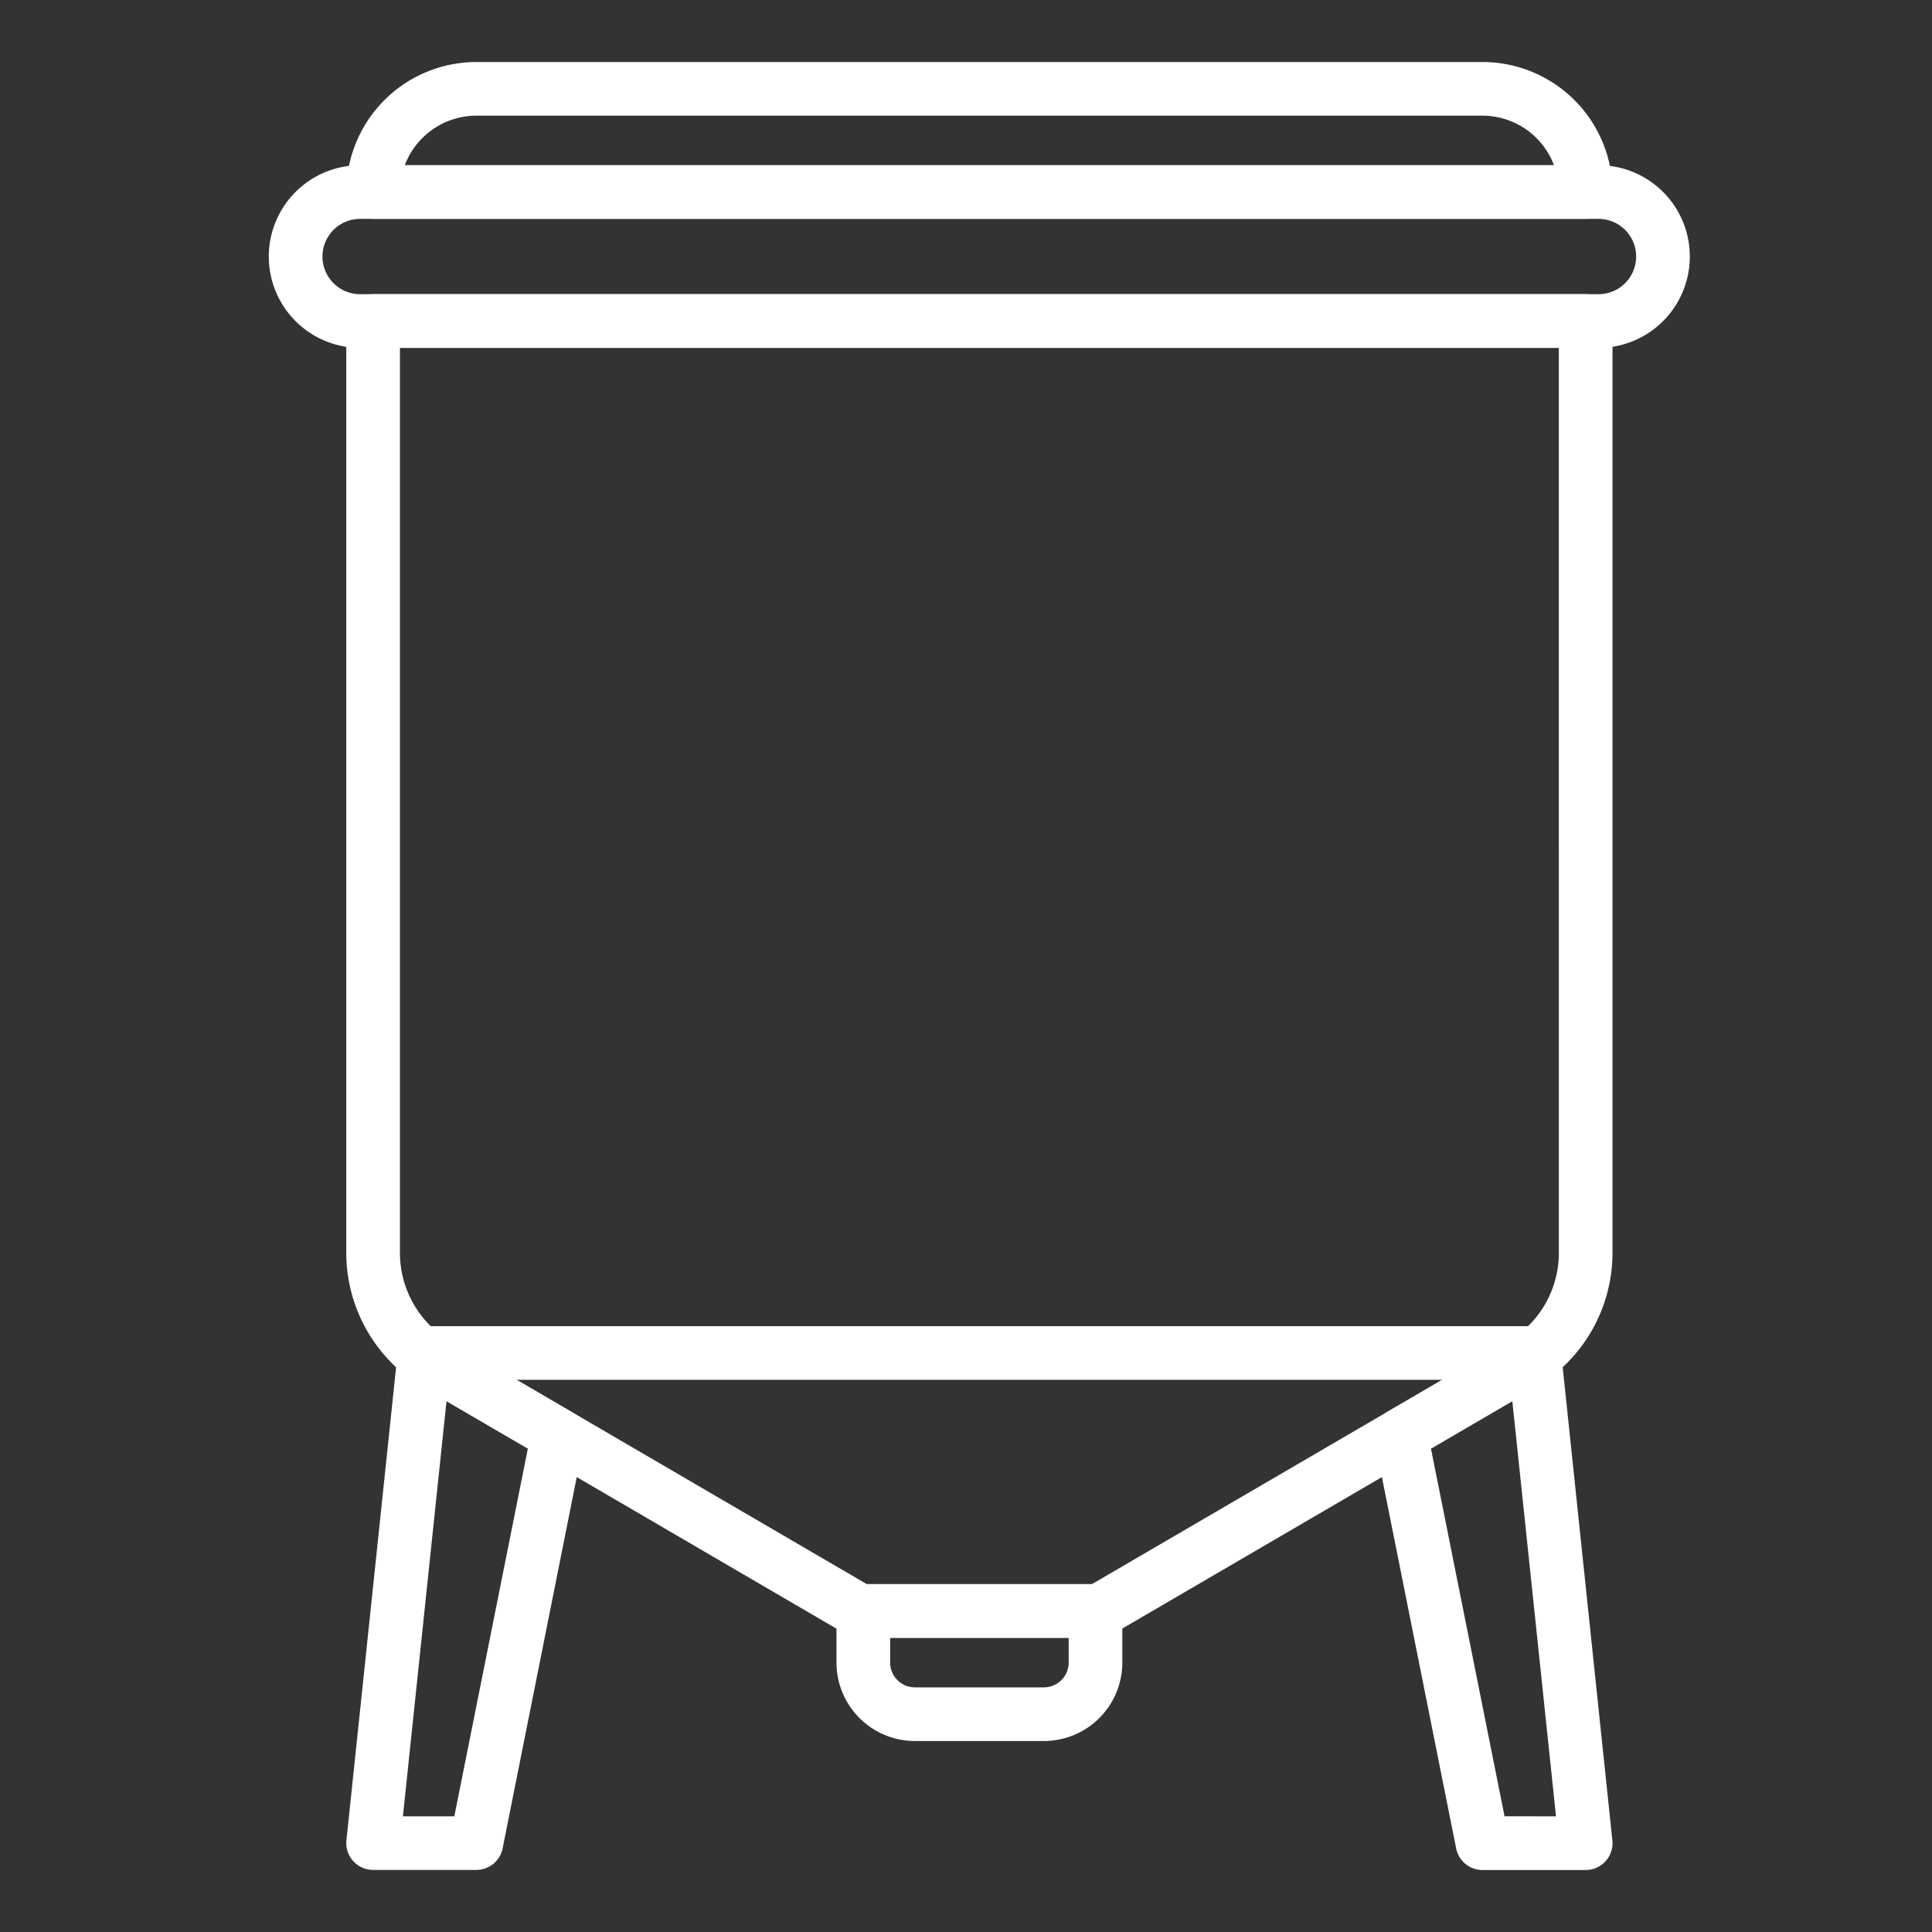 <svg xmlns="http://www.w3.org/2000/svg" xmlns:xlink="http://www.w3.org/1999/xlink" width="72" height="72" viewBox="0 0 72 72">
  <rect x="0" y="0" width="72" height="72" fill="#333333" stroke="none"/>
  <defs>
    <clipPath id="clip-path">
      <rect id="사각형_3894" data-name="사각형 3894" width="72" height="72" transform="translate(567 1277)" fill="#fff"/>
    </clipPath>
  </defs>
  <g id="field-ico05_wh" transform="translate(-567 -1277)" clip-path="url(#clip-path)">
    <g id="그룹_173351" data-name="그룹 173351" transform="translate(1.021 1.311)">
      <path id="패스_3638" data-name="패스 3638" d="M49.553,10.807H3.4A3.4,3.4,0,1,1,3.4,4H49.55a3.4,3.4,0,0,1,0,6.807ZM3.4,6a1.4,1.4,0,1,0,0,2.807H49.55A1.4,1.4,0,0,0,49.55,6Z" transform="translate(576 1277.846)" fill="#fff"/>
      <path id="패스_3639" data-name="패스 3639" d="M7.846,0h37.5a4.851,4.851,0,0,1,4.846,4.846,1,1,0,0,1-1,1H4a1,1,0,0,1-1-1A4.851,4.851,0,0,1,7.846,0ZM48.007,3.846A2.851,2.851,0,0,0,45.342,2H7.846A2.851,2.851,0,0,0,5.181,3.846Z" transform="translate(575.884 1278)" fill="#fff"/>
      <path id="패스_3640" data-name="패스 3640" d="M29.73,64.846H24.923A2.926,2.926,0,0,1,22,61.923V60a1,1,0,0,1,1-1h8.653a1,1,0,0,1,1,1v1.923a2.926,2.926,0,0,1-2.923,2.923ZM24,61v.923a.924.924,0,0,0,.923.923H29.73a.924.924,0,0,0,.923-.923V61Z" transform="translate(575.152 1275.726)" fill="#fff"/>
      <path id="패스_3641" data-name="패스 3641" d="M4,9H49.188a1,1,0,0,1,1,1V44.735a5.827,5.827,0,0,1-2.882,5.016L31.425,59.016a1,1,0,0,1-.9.056h-7.87a1,1,0,0,1-.9-.056L5.881,49.752A5.827,5.827,0,0,1,3,44.735V10A1,1,0,0,1,4,9Zm44.188,2H5V44.735a3.82,3.82,0,0,0,1.889,3.289L22.4,57.073h8.386L46.3,48.024a3.82,3.82,0,0,0,1.889-3.289Z" transform="translate(575.884 1277.653)" fill="#fff"/>
      <path id="패스_3642" data-name="패스 3642" d="M6,49H47.342a1,1,0,0,1,0,2H6a1,1,0,0,1,0-2Z" transform="translate(575.807 1276.111)" fill="#fff"/>
      <path id="패스_3643" data-name="패스 3643" d="M48.818,49.111a1,1,0,0,1,.994.9l1.907,18.161a1,1,0,0,1-.995,1.1H46.879a1,1,0,0,1-.981-.8L42.856,53.257a1,1,0,0,1,.477-1.06l4.5-2.627a3.777,3.777,0,0,0,.38-.257A1,1,0,0,1,48.818,49.111Zm.8,18.161L47.99,51.8l-3.032,1.769,2.742,13.7Z" transform="translate(574.349 1276.107)" fill="#fff"/>
      <path id="패스_3644" data-name="패스 3644" d="M5.906,49.111a1,1,0,0,1,.6.2,3.827,3.827,0,0,0,.38.257l4.5,2.627a1,1,0,0,1,.477,1.06L8.826,68.468a1,1,0,0,1-.981.8H4a1,1,0,0,1-.995-1.1L4.912,50.007a1,1,0,0,1,.994-.9Zm3.861,4.454L6.735,51.8,5.11,67.272H7.026Z" transform="translate(575.884 1276.107)" fill="#fff"/>
    </g>
  </g>
</svg>
